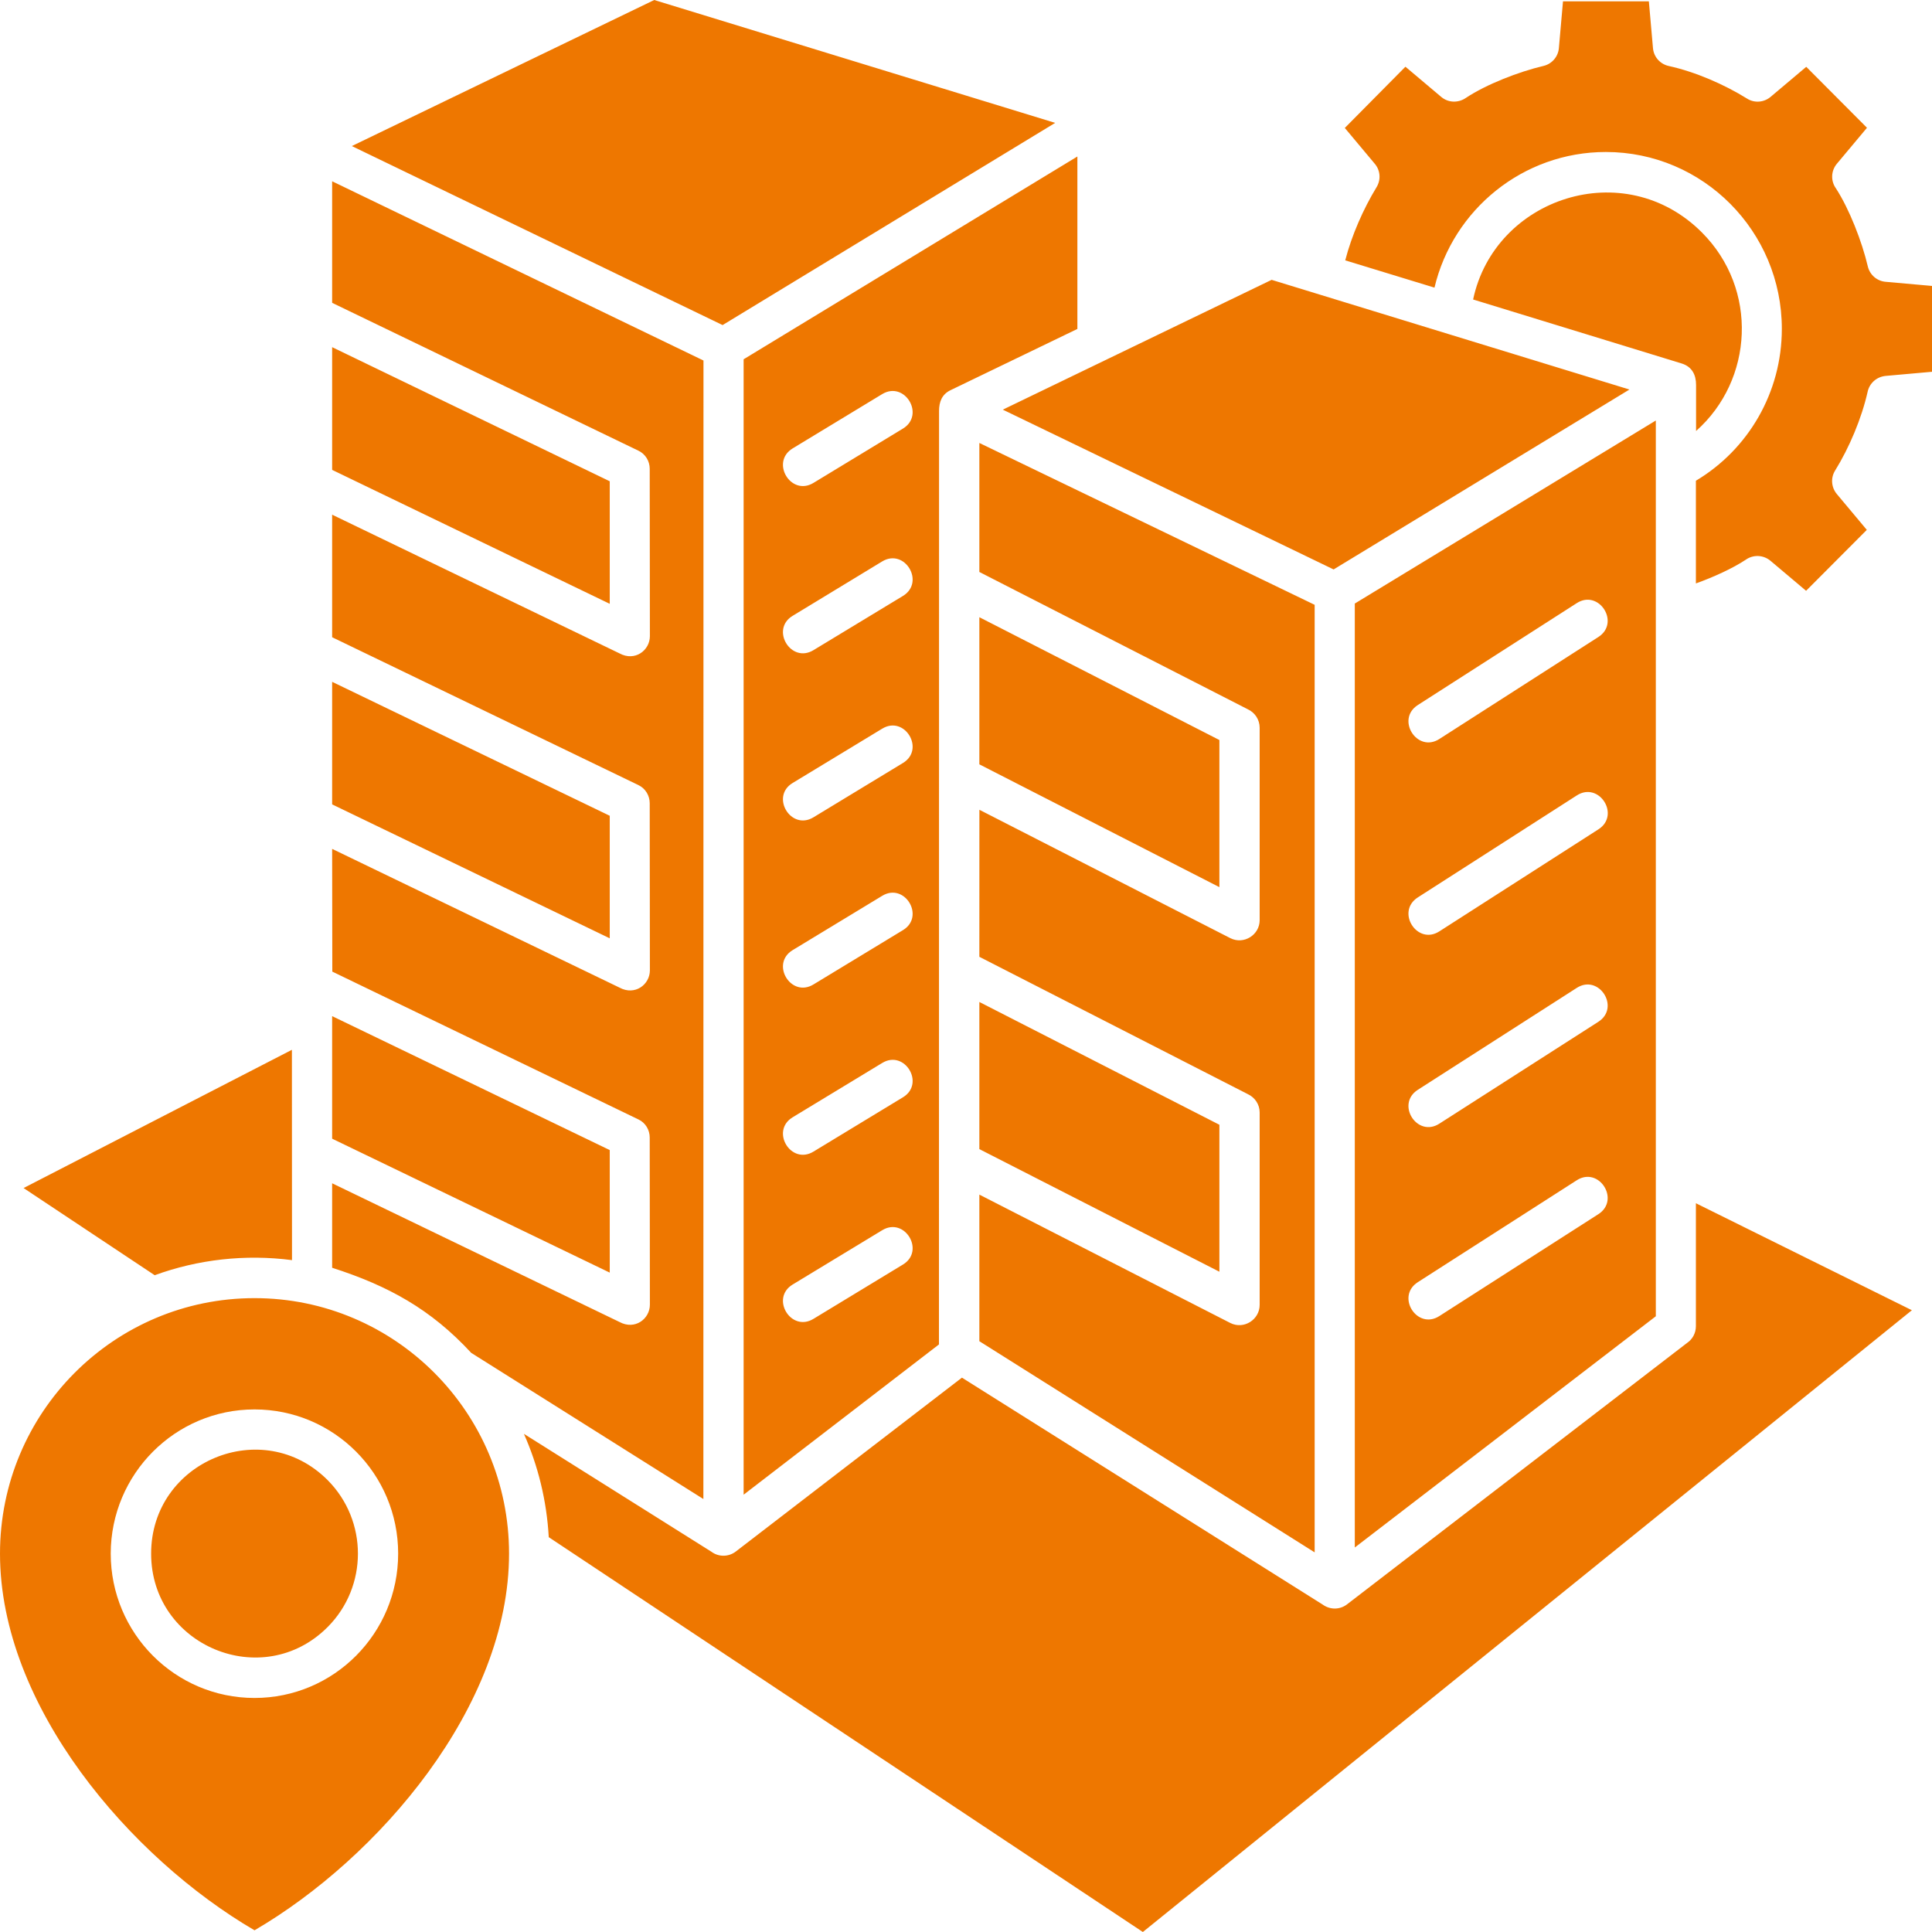 <svg xmlns="http://www.w3.org/2000/svg" width="58" height="58" viewBox="0 0 58 58" fill="none"><path d="M10.562 4.385L21.693 9.759L31.677 3.689L19.641 0L10.562 4.385ZM9.837 44.435C7.885 42.476 4.537 43.87 4.537 46.64C4.537 49.41 7.885 50.804 9.837 48.844C11.048 47.629 11.048 45.654 9.837 44.435ZM7.641 42.312C10.022 42.312 11.953 44.247 11.953 46.64C11.953 49.033 10.025 50.974 7.641 50.974C5.257 50.974 3.324 49.033 3.324 46.64C3.329 44.247 5.262 42.312 7.641 42.312ZM8.763 31.516L0.708 35.666L4.644 38.283C5.944 37.809 7.361 37.647 8.766 37.83L8.763 31.516ZM24.421 39.593C23.744 40.005 23.121 38.973 23.795 38.563L26.483 36.933C27.159 36.52 27.782 37.553 27.108 37.962L24.421 39.593ZM24.421 29.554C23.744 29.966 23.121 28.934 23.795 28.524L26.483 26.894C27.159 26.482 27.782 27.514 27.108 27.923L24.421 29.554ZM24.421 24.536C23.744 24.948 23.121 23.913 23.795 23.506L26.483 21.876C27.159 21.463 27.782 22.496 27.108 22.905L24.421 24.536ZM9.971 24.148L18.305 28.169V24.49L9.971 20.469V24.148ZM24.421 19.518C23.744 19.93 23.121 18.895 23.795 18.488L26.483 16.855C27.159 16.445 27.782 17.477 27.108 17.89L24.421 19.518ZM24.421 14.497C23.744 14.909 23.121 13.874 23.795 13.462L26.483 11.832C27.159 11.422 27.782 12.454 27.108 12.866L24.421 14.497ZM9.971 14.106L18.305 18.127V14.448L9.971 10.422V14.106ZM24.421 34.572C23.744 34.984 23.121 33.952 23.795 33.542L26.483 31.912C27.159 31.5 27.782 32.532 27.108 32.941L24.421 34.572ZM9.971 34.184L18.305 38.205V34.526L9.971 30.505V34.184ZM9.971 29.166L19.164 33.605C19.382 33.707 19.505 33.925 19.505 34.149L19.51 39.167C19.51 39.593 19.062 39.938 18.598 39.687L9.971 35.523V38.059C11.657 38.601 12.935 39.302 14.146 40.614L21.116 45.002L21.119 10.823L9.971 5.442V9.091L19.164 13.529C19.381 13.632 19.505 13.847 19.505 14.074L19.51 19.097C19.51 19.523 19.062 19.868 18.598 19.615L9.971 15.451V19.13L19.164 23.568C19.381 23.671 19.505 23.889 19.505 24.113L19.51 29.131C19.51 29.556 19.062 29.901 18.597 29.648L9.971 25.484L9.976 29.166L9.971 29.166ZM39.709 48.171L28.878 41.358L22.085 46.581C21.868 46.745 21.57 46.743 21.36 46.586L15.728 43.045C16.152 43.999 16.412 45.045 16.474 46.147L34.309 58L57.396 39.334L50.912 36.122V39.811C50.912 40.027 50.805 40.21 50.644 40.318L40.436 48.166C40.216 48.333 39.923 48.327 39.709 48.171ZM48.917 11.694L38.175 8.401L30.105 12.298L40.036 17.095L48.917 11.694ZM44.224 8.991L50.488 10.913C50.797 11.01 50.917 11.255 50.917 11.554V12.939C52.641 11.411 52.791 8.681 51.095 6.981C48.762 4.639 44.869 5.938 44.224 8.991ZM40.385 7.816L43.064 8.635C43.62 6.291 45.722 4.563 48.209 4.563C51.127 4.563 53.492 6.943 53.492 9.872C53.492 11.786 52.48 13.497 50.912 14.432V17.515C51.444 17.324 52.013 17.065 52.408 16.804C52.628 16.648 52.928 16.653 53.146 16.831L54.22 17.736L56.043 15.907L55.141 14.829C54.98 14.635 54.95 14.352 55.092 14.125C55.517 13.438 55.887 12.562 56.067 11.764C56.121 11.508 56.333 11.312 56.609 11.285L58 11.161V8.584L56.609 8.46C56.354 8.439 56.134 8.258 56.072 7.994C55.898 7.253 55.519 6.275 55.114 5.652C54.958 5.434 54.964 5.129 55.146 4.914L56.048 3.836L54.225 2.006L53.151 2.911C52.958 3.073 52.673 3.103 52.448 2.96C51.763 2.534 50.896 2.157 50.101 1.982C49.846 1.928 49.645 1.715 49.623 1.44L49.5 0.041H46.922L46.799 1.44C46.78 1.693 46.598 1.917 46.337 1.979C45.596 2.154 44.624 2.529 44.004 2.941C43.784 3.092 43.483 3.092 43.266 2.909L42.192 2.003L40.372 3.841L41.274 4.919C41.438 5.113 41.464 5.396 41.322 5.625C40.933 6.264 40.578 7.064 40.385 7.816ZM28.537 11.713L32.344 9.875V4.698L22.324 10.786V44.872L28.188 40.361L28.191 12.335C28.191 12.066 28.277 11.837 28.537 11.713ZM40.672 18.119V46.457L49.709 39.515V12.624L40.672 18.119ZM43.209 22.186C42.544 22.612 41.897 21.596 42.562 21.167L47.336 18.106C48.002 17.68 48.651 18.696 47.983 19.124L43.209 22.186ZM43.209 27.961C42.544 28.387 41.897 27.371 42.562 26.942L47.339 23.878C48.005 23.453 48.654 24.468 47.986 24.897L43.209 27.961ZM29.401 22.946L36.607 26.633V22.216L29.401 18.529V22.946ZM43.209 33.734C42.544 34.16 41.897 33.147 42.562 32.718L47.336 29.657C48.002 29.231 48.651 30.247 47.983 30.675L43.209 33.734ZM43.209 39.51C42.544 39.935 41.897 38.922 42.562 38.493L47.336 35.432C48.002 35.006 48.651 36.022 47.983 36.451L43.209 39.51ZM29.401 28.724L37.461 32.847C37.671 32.944 37.816 33.155 37.816 33.397V39.173C37.816 39.615 37.343 39.922 36.935 39.717L29.401 35.863V40.264L39.467 46.603V18.157L29.401 13.298V17.171L37.462 21.294C37.671 21.391 37.816 21.602 37.816 21.849V27.625C37.816 28.064 37.343 28.369 36.935 28.164L29.402 24.31L29.401 28.724ZM29.401 34.497L36.607 38.178V33.766L29.401 30.08V34.497ZM15.282 46.641C15.282 42.404 11.861 38.971 7.641 38.971C3.42 38.971 0 42.404 0 46.641C0 51.228 3.92 55.777 7.641 57.949C11.362 55.777 15.282 51.228 15.282 46.641Z" fill="#EE7700"></path></svg>
